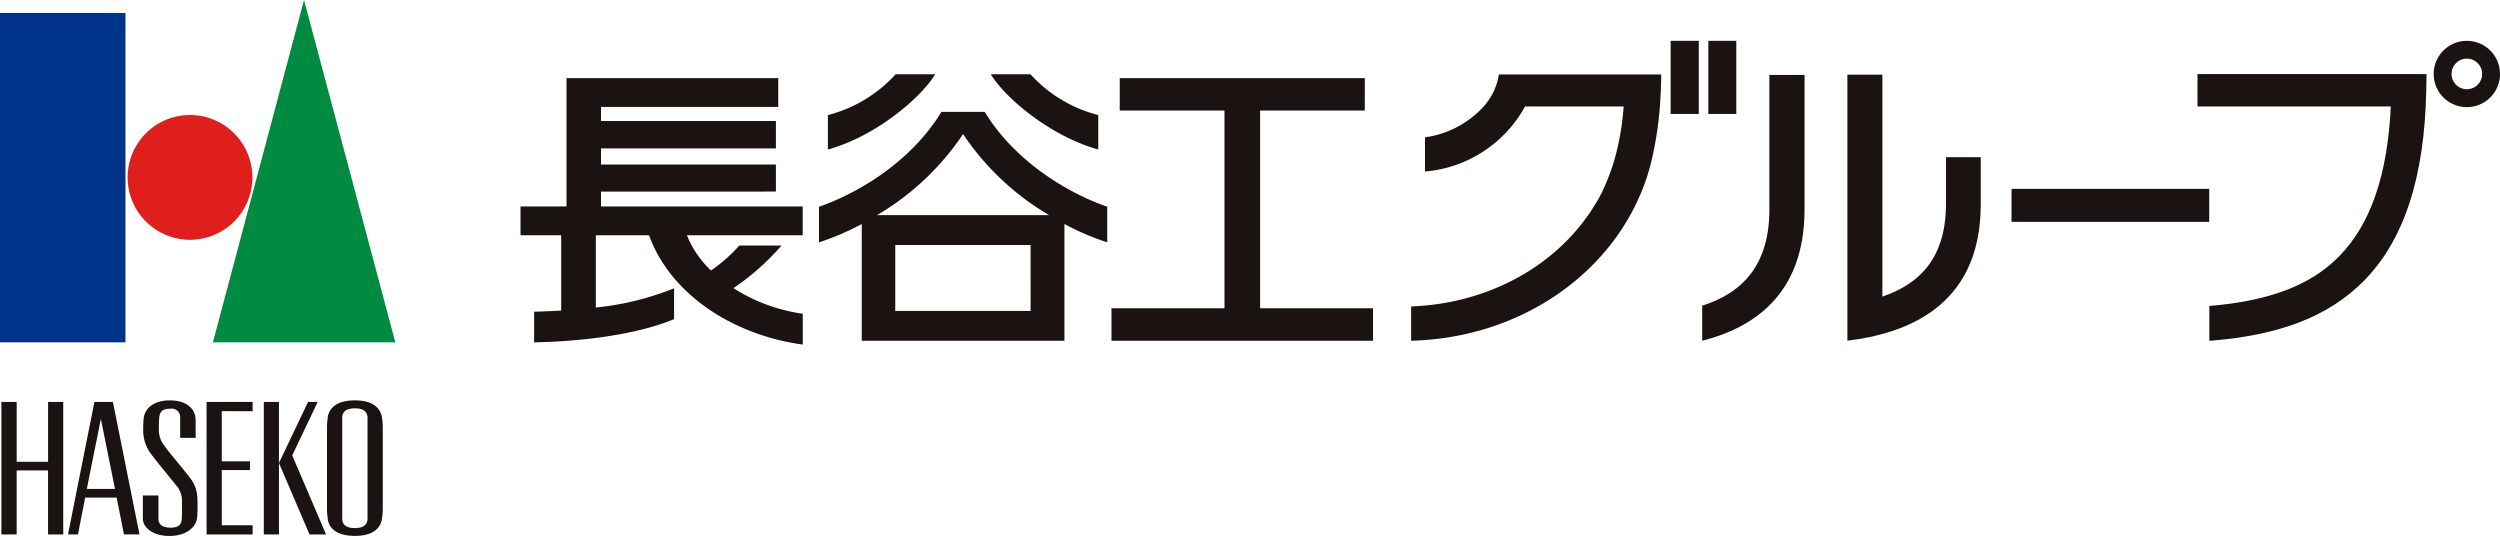 <svg xmlns="http://www.w3.org/2000/svg" width="279.861" height="60" viewBox="0 0 279.861 60">
  <g id="グループ_12" data-name="グループ 12" transform="translate(-55.824 -368.299)">
    <rect id="長方形_26" data-name="長方形 26" width="14.045" height="36.873" transform="translate(55.824 369.749)" fill="#00348a"/>
    <path id="パス_36" data-name="パス 36" d="M94.481,397.543a6.984,6.984,0,1,1-6.982-6.994,6.987,6.987,0,0,1,6.982,6.994" transform="translate(-10.402 -9.374)" fill="#df1f1c"/>
    <path id="パス_37" data-name="パス 37" d="M117.428,406.622H97.007l10.2-38.324Z" transform="translate(-17.35 0)" fill="#008b40"/>
    <path id="パス_38" data-name="パス 38" d="M125.214,447.575c-.231-1.158-1.224-1.829-3.017-1.829s-2.807.671-3.026,1.829a10.642,10.642,0,0,0-.094,1.109v9.3c0,.408.065.812.094,1.121.219,1.146,1.232,1.81,3.026,1.81s2.786-.664,3.017-1.81a7.3,7.3,0,0,0,.107-1.121v-9.3a6.934,6.934,0,0,0-.107-1.109m-1.6,11.384c0,.717-.462,1.084-1.413,1.084s-1.418-.367-1.418-1.084V447.707c0-.709.475-1.071,1.418-1.071s1.413.362,1.413,1.071Z" transform="translate(-26.648 -32.627)" fill="#1a1311"/>
    <path id="パス_39" data-name="パス 39" d="M61.325,446.051v6.7H57.809v-6.7H56.1v14.833h1.707v-7.167h3.515v7.167h1.7V446.051Z" transform="translate(-0.118 -32.756)" fill="#1a1311"/>
    <path id="パス_40" data-name="パス 40" d="M100.938,447.085v-1.034H95.782v14.833h5.156v-1.03H97.484V453.68h3.157V452.7H97.484v-5.618Z" transform="translate(-16.834 -32.756)" fill="#1a1311"/>
    <rect id="長方形_27" data-name="長方形 27" width="1.694" height="14.832" transform="translate(85.356 413.294)" fill="#1a1311"/>
    <path id="パス_41" data-name="パス 41" d="M111.271,452.037l2.848-5.984h-1.076l-3.26,6.833,3.425,8h1.851Z" transform="translate(-22.733 -32.757)" fill="#1a1311"/>
    <path id="パス_42" data-name="パス 42" d="M74.006,446.053H71.937l-2.959,14.828h1.117l.807-4.121h3.524l.816,4.121h1.739Zm-2.922,9.734,1.574-7.831,1.579,7.831Z" transform="translate(-5.542 -32.757)" fill="#1a1311"/>
    <path id="パス_43" data-name="パス 43" d="M84.191,451.5a4.412,4.412,0,0,1-.7-2.32c0-.408.013-1,.045-1.328.115-1.389,1.365-2.106,2.918-2.106,1.838,0,2.909.887,2.909,2.234v1.966H87.632v-2.254a.953.953,0,0,0-1.088-1.014c-.887,0-1.191.325-1.249.964a13.1,13.1,0,0,0-.049,1.385,2.754,2.754,0,0,0,.614,1.785c.519.774,2.024,2.485,2.79,3.507a3.808,3.808,0,0,1,.906,2.349,18.111,18.111,0,0,1-.016,2.114c-.132,1.422-1.562,2.144-3.087,2.144-1.806,0-3-.874-3-1.966v-2.572H85.2v2.592c0,.816.652,1.014,1.356,1.014.89,0,1.192-.321,1.249-.927s.029-1.533.029-1.991a2.576,2.576,0,0,0-.614-1.772c-.536-.687-2.489-3.021-3.025-3.8" transform="translate(-11.638 -32.628)" fill="#1a1311"/>
    <path id="パス_44" data-name="パス 44" d="M502.649,382.626H480.9v3.627h21.641c-.359,7.728-2.3,13.3-5.865,16.852-3.165,3.195-7.776,4.926-14.449,5.481v3.891h.153c7.731-.619,13.13-2.7,17.066-6.615,4.562-4.583,6.87-11.626,7.063-21.381l.033-1.8v-.05Z" transform="translate(-179.081 -6.036)" fill="#1a1311"/>
    <path id="パス_45" data-name="パス 45" d="M534.012,379.909a3.711,3.711,0,0,1-7.423,0,3.711,3.711,0,1,1,7.423,0M530.3,378.19a1.712,1.712,0,1,0,1.714,1.719,1.716,1.716,0,0,0-1.714-1.719" transform="translate(-198.327 -3.327)" fill="#1a1311"/>
    <path id="パス_46" data-name="パス 46" d="M188.1,397.78h-22.58v-1.668H185.1v-3.025H165.522v-1.809H185.1v-3.063H165.522v-1.574h19.839v-3.227h-23.7V397.78h-5.152V401h4.554v8.432c-1.063.07-2.1.1-3.029.128v3.429c4.843-.078,11.342-.779,15.665-2.6v-3.449a31.867,31.867,0,0,1-8.758,2.151V401H170.9c2.419,6.713,9.561,11.21,17.206,12.24V409.79a19.488,19.488,0,0,1-7.76-2.865,27.854,27.854,0,0,0,5.382-4.768H181a17.013,17.013,0,0,1-3.169,2.786,11.1,11.1,0,0,1-2.691-3.94H188.1Z" transform="translate(-42.418 -6.368)" fill="#1a1311"/>
    <path id="パス_47" data-name="パス 47" d="M232.8,389.94h-4.851c-3.211,5.3-8.878,8.935-13.7,10.621v3.985a29.356,29.356,0,0,0,4.785-2.052v13.064h22.688V402.493a29.093,29.093,0,0,0,4.789,2.052v-3.985c-4.814-1.686-10.489-5.317-13.711-10.621m5.135,22.287H222.786v-7.385h15.146ZM220.741,401.5a29.7,29.7,0,0,0,9.636-9.075,29.606,29.606,0,0,0,9.632,9.075Z" transform="translate(-66.741 -9.117)" fill="#1a1311"/>
    <path id="パス_48" data-name="パス 48" d="M227.979,382.66h-4.418a15.492,15.492,0,0,1-7.592,4.571v3.854c5.37-1.476,10.46-5.823,12.01-8.424" transform="translate(-67.468 -6.05)" fill="#1a1311"/>
    <path id="パス_49" data-name="パス 49" d="M259.514,391.084V387.23a15.385,15.385,0,0,1-7.592-4.571h-4.434c1.541,2.6,6.66,6.948,12.026,8.424" transform="translate(-80.746 -6.05)" fill="#1a1311"/>
    <path id="パス_50" data-name="パス 50" d="M287.465,409.174V387.042h11.721v-3.631H271.751v3.631h11.725v22.131H270.828v3.635h29.277v-3.635Z" transform="translate(-90.579 -6.367)" fill="#1a1311"/>
    <path id="パス_51" data-name="パス 51" d="M424.215,391.979V397.3c-.038,6.095-3.063,8.9-7.122,10.287V382.739h-3.915v29.784c6.334-.775,14.91-3.651,14.927-15.219v-5.325Z" transform="translate(-150.549 -6.084)" fill="#1a1311"/>
    <path id="パス_52" data-name="パス 52" d="M392.612,382.8v15.158c-.029,6.33-3.231,9.314-7.521,10.67v3.924c5.6-1.418,11.416-5.061,11.457-14.594V382.8Z" transform="translate(-138.716 -6.109)" fill="#1a1311"/>
    <rect id="長方形_28" data-name="長方形 28" width="22.127" height="3.693" transform="translate(281.005 389.441)" fill="#1a1311"/>
    <rect id="長方形_29" data-name="長方形 29" width="3.153" height="8.185" transform="translate(242.842 372.869)" fill="#1a1311"/>
    <rect id="長方形_30" data-name="長方形 30" width="3.132" height="8.185" transform="translate(247.062 372.869)" fill="#1a1311"/>
    <path id="パス_53" data-name="パス 53" d="M328.793,408.672v3.841c11.416-.3,20.7-6.507,24.925-14.816a23.608,23.608,0,0,0,2.031-5.535,39.911,39.911,0,0,0,.89-5.877c.087-1.146.132-2.321.149-3.578H338.614a6.954,6.954,0,0,1-1.7,3.578,10.844,10.844,0,0,1-6.569,3.453v3.833a14.137,14.137,0,0,0,11.2-7.286h11.037a29.942,29.942,0,0,1-.721,4.776,22.546,22.546,0,0,1-1.641,4.666l-.012.066c-3.866,7.612-12.03,12.537-21.418,12.879" transform="translate(-114.999 -6.07)" fill="#1a1311"/>
  </g>
</svg>
